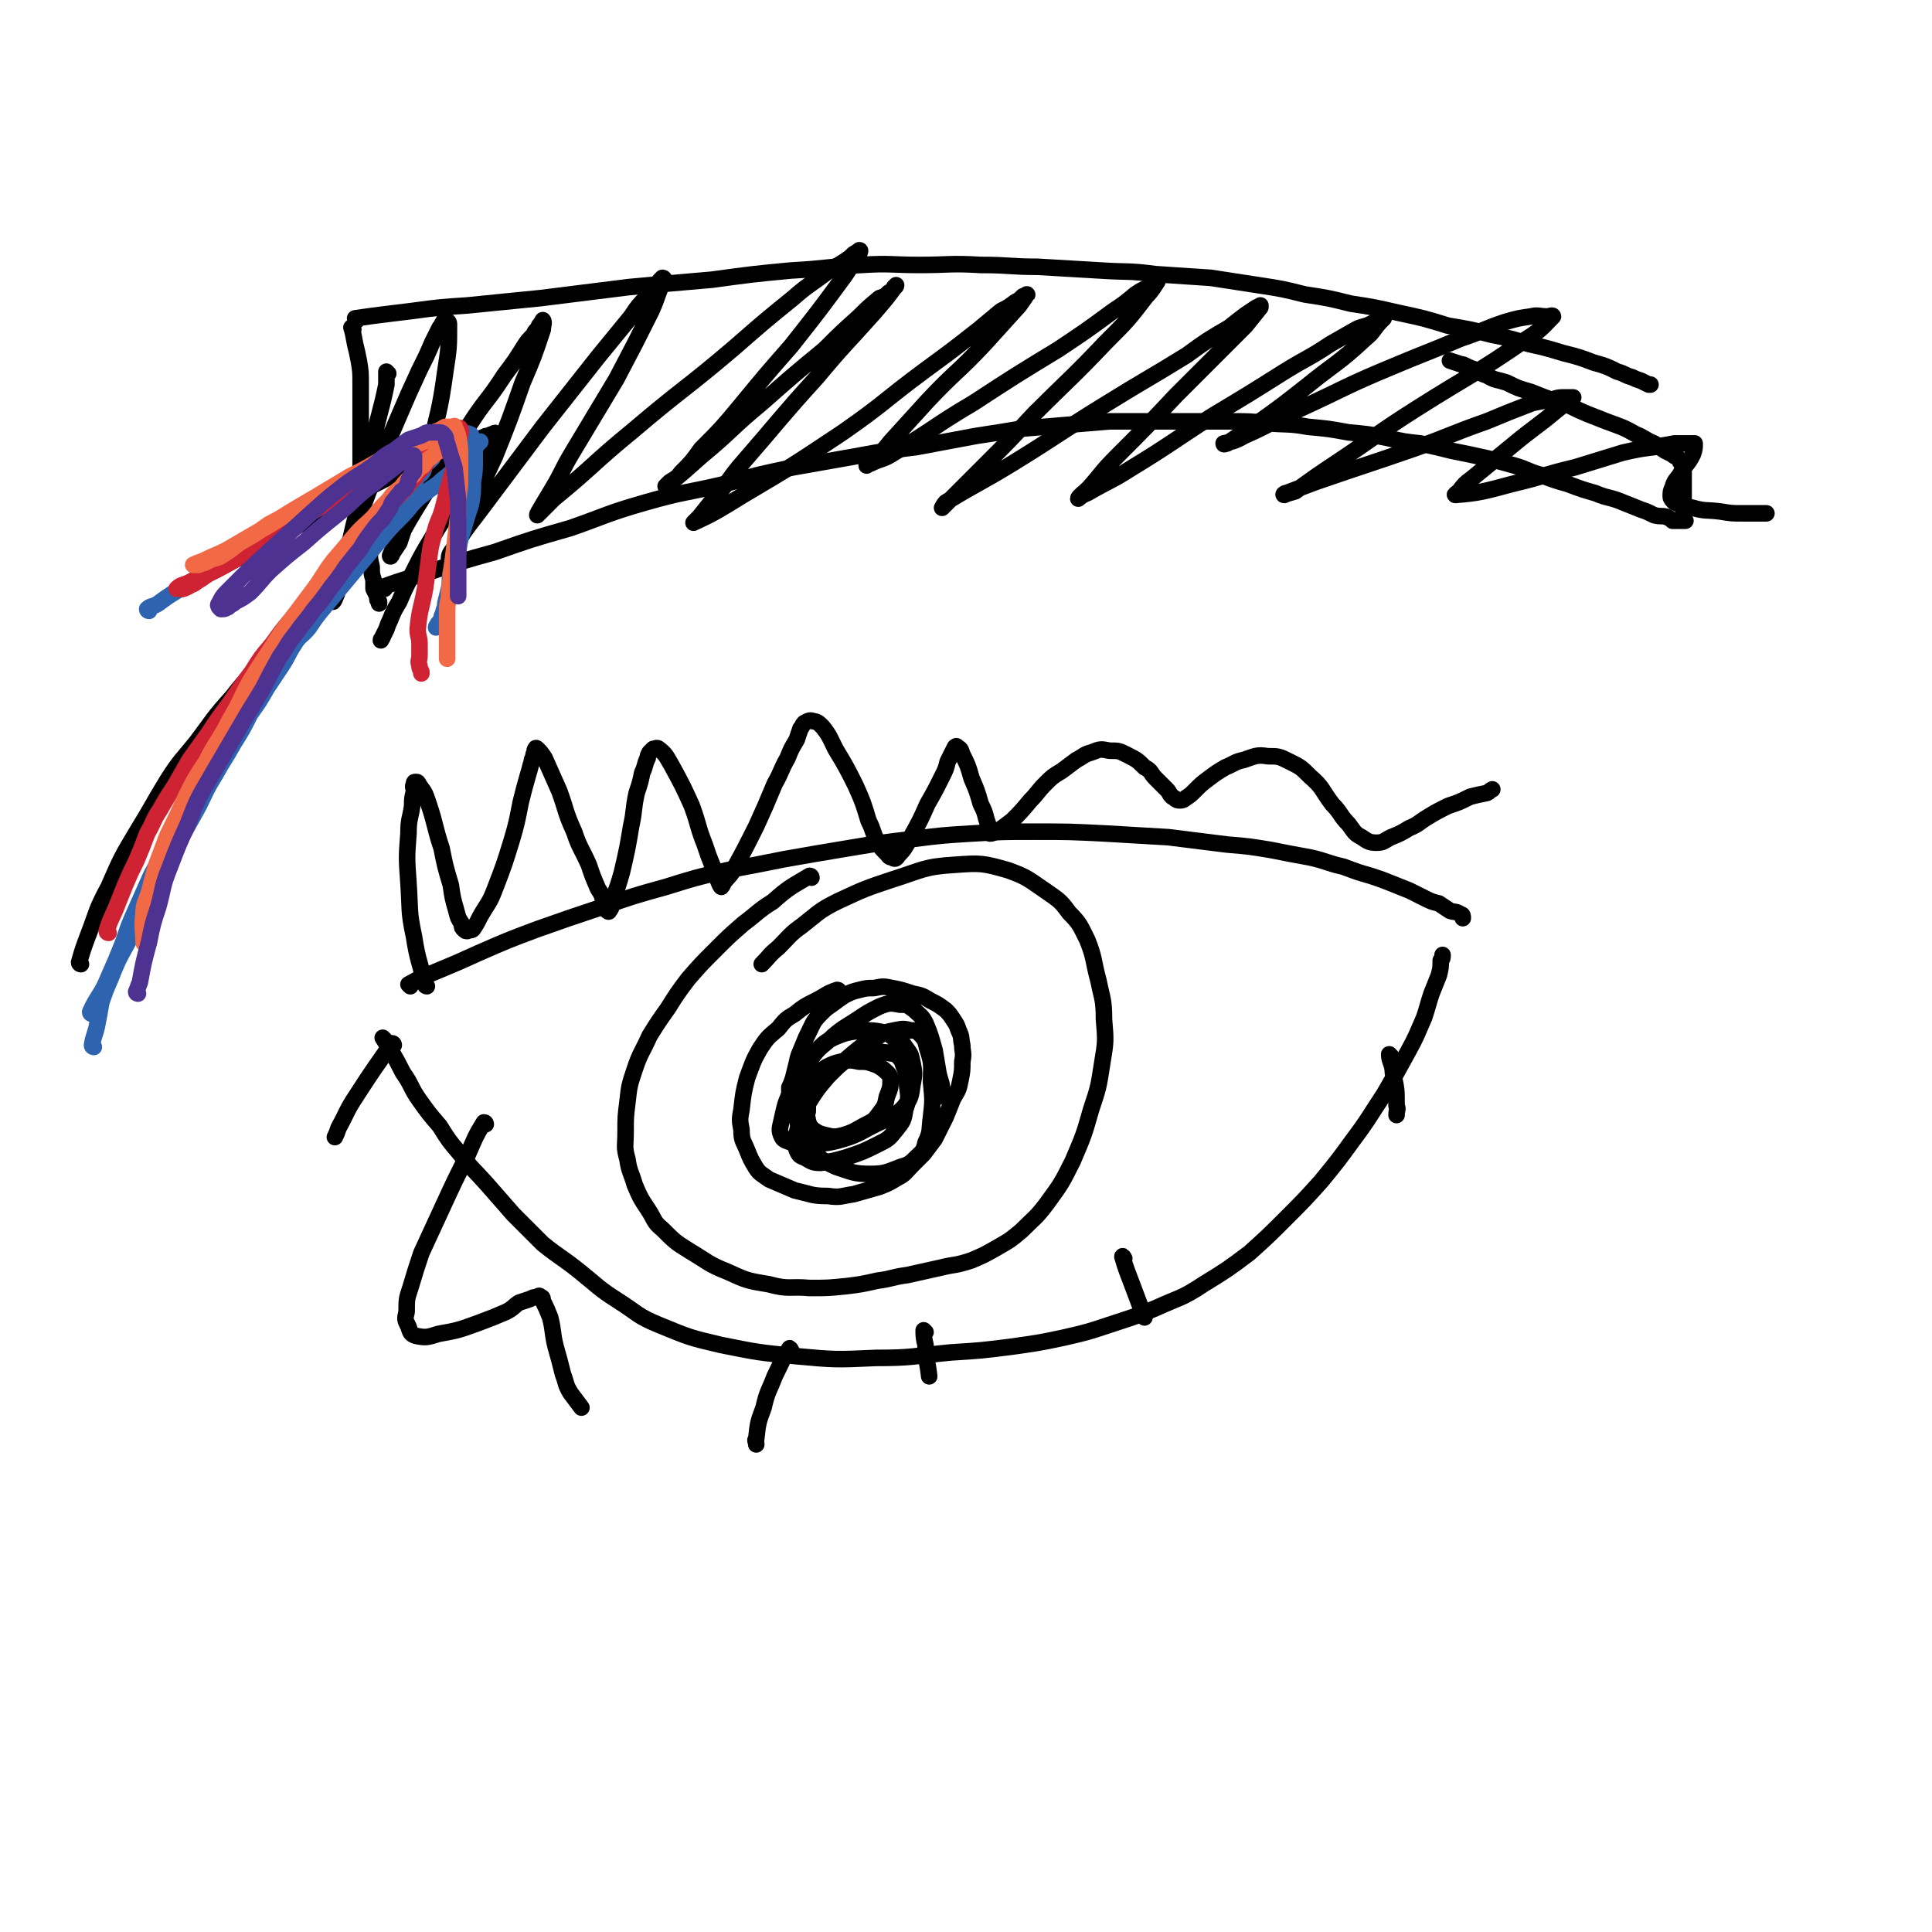 <svg viewBox='0 0 1050 1050' version='1.1' xmlns='http://www.w3.org/2000/svg' xmlns:xlink='http://www.w3.org/1999/xlink'><g fill='none' stroke='#000000' stroke-width='9' stroke-linecap='round' stroke-linejoin='round'><path d='M223,536c0,0 -1,-1 -1,-1 7,-4 8,-4 15,-7 12,-5 12,-5 23,-10 16,-7 16,-7 32,-13 17,-6 17,-6 35,-12 17,-6 17,-6 35,-11 16,-5 16,-5 33,-9 16,-3 16,-3 31,-6 17,-3 17,-3 35,-6 18,-3 18,-3 35,-5 16,-2 16,-2 32,-3 17,-1 17,-1 34,-1 19,0 19,0 39,1 17,1 17,1 34,2 16,2 16,2 32,4 12,1 12,1 24,3 10,2 10,2 21,4 9,2 9,3 18,5 8,3 8,3 15,5 6,2 6,2 11,4 5,2 5,2 10,4 4,2 4,2 8,4 4,2 4,2 8,3 3,2 3,2 6,4 3,1 3,0 6,2 1,0 1,1 1,2 0,0 0,0 0,0 '/><path d='M209,565c0,0 -1,-1 -1,-1 5,8 6,9 11,19 5,7 4,8 9,15 5,7 5,7 11,14 5,8 5,8 11,15 7,9 7,8 15,17 7,8 7,8 14,16 8,8 8,8 16,16 10,8 10,7 20,15 10,8 10,9 21,16 11,7 10,8 22,13 17,7 17,7 34,11 20,4 20,4 40,6 22,2 22,2 44,1 20,0 20,-1 41,-3 16,-1 16,-1 32,-3 14,-2 15,-2 29,-5 13,-3 13,-3 25,-7 12,-4 13,-4 25,-9 13,-6 14,-5 26,-13 13,-8 13,-8 25,-17 10,-9 10,-9 20,-19 10,-10 10,-10 19,-20 9,-11 9,-11 17,-22 9,-12 9,-13 17,-25 7,-12 7,-12 13,-23 5,-9 5,-10 9,-19 2,-6 2,-7 4,-13 2,-5 2,-5 4,-10 1,-4 1,-4 1,-8 1,-1 1,-1 1,-3 '/><path d='M456,539c0,0 0,-1 -1,-1 -6,2 -6,3 -12,6 -6,3 -6,3 -11,7 -5,3 -5,3 -9,8 -6,5 -6,5 -10,11 -4,7 -4,8 -7,16 -2,8 -2,8 -3,17 -1,5 -1,6 0,11 0,6 1,6 3,11 2,5 2,5 5,10 2,3 3,3 7,6 7,3 7,3 14,6 9,2 9,3 18,3 7,1 7,0 14,-1 7,-2 7,-2 14,-4 5,-2 5,-2 10,-5 4,-2 4,-3 8,-7 3,-3 3,-3 6,-6 3,-4 3,-4 6,-8 3,-6 3,-6 6,-12 2,-5 2,-5 4,-10 3,-5 3,-5 4,-10 1,-5 1,-5 1,-10 1,-5 0,-5 0,-9 -1,-4 0,-4 -2,-8 -1,-3 -1,-3 -3,-6 -2,-3 -2,-3 -4,-5 -4,-3 -4,-3 -8,-5 -5,-3 -5,-3 -10,-4 -6,-2 -6,-2 -11,-3 -5,-1 -5,-1 -10,0 -4,0 -4,0 -8,1 -4,1 -4,1 -8,3 -3,2 -3,2 -7,5 -3,2 -3,2 -6,5 -4,4 -4,5 -6,9 -2,4 -2,4 -4,9 -2,5 -2,4 -3,9 -1,4 -1,4 -2,8 -1,3 -1,3 -2,5 0,2 0,2 0,4 -1,1 0,1 0,2 0,1 0,1 0,2 0,0 -1,1 0,1 0,0 1,0 2,0 1,-1 1,-1 2,-2 1,0 1,0 1,-1 1,-1 1,-1 2,-2 1,-2 1,-2 2,-4 1,-1 1,-1 2,-3 2,-2 2,-2 4,-3 2,-3 2,-3 5,-5 4,-2 4,-2 8,-3 5,-1 5,-1 10,0 4,0 4,0 7,1 3,1 3,1 6,3 2,2 3,2 4,5 0,5 0,5 -2,10 -1,5 -1,5 -4,9 -3,4 -3,4 -7,6 -6,3 -6,4 -13,6 -4,1 -5,1 -9,0 -4,-1 -4,-1 -7,-3 -2,-2 -2,-2 -3,-5 0,-2 -1,-2 0,-5 0,-4 0,-4 1,-7 2,-5 2,-5 6,-9 4,-4 4,-4 9,-8 5,-4 5,-5 10,-7 5,-2 5,-1 10,-1 4,-1 4,0 7,0 3,1 4,0 6,2 2,2 2,2 3,5 2,5 2,5 2,11 1,7 1,7 -1,13 -1,6 -1,6 -5,11 -4,5 -4,5 -10,8 -8,4 -8,4 -17,7 -7,2 -7,2 -14,3 -5,0 -5,-1 -9,-3 -3,-1 -3,-2 -4,-4 -1,-4 -2,-5 0,-9 2,-8 2,-8 6,-16 5,-8 5,-8 11,-15 6,-6 6,-6 13,-12 6,-5 6,-5 13,-9 5,-3 5,-3 10,-4 5,-1 5,-1 9,0 3,0 3,0 5,2 3,3 3,4 4,8 3,9 2,9 2,18 1,10 1,10 0,19 -1,7 0,8 -3,14 -1,5 -2,5 -5,8 -3,3 -4,4 -8,5 -8,3 -9,4 -17,4 -9,0 -10,-1 -19,-4 -6,-3 -7,-3 -12,-8 -4,-4 -4,-4 -6,-9 -3,-5 -2,-6 -3,-12 -1,-6 -1,-6 0,-12 0,-6 0,-6 3,-12 2,-4 2,-5 6,-8 5,-5 5,-6 11,-9 7,-3 8,-3 16,-4 5,0 6,0 11,1 4,1 4,2 7,4 3,1 3,1 5,4 3,4 3,4 4,9 1,5 1,6 0,11 -1,7 -1,8 -5,13 -6,6 -7,5 -15,9 -10,5 -10,6 -21,9 -8,2 -8,1 -16,2 -5,0 -5,0 -9,-1 -2,-1 -4,-1 -5,-3 -2,-4 -1,-5 0,-10 2,-9 2,-9 6,-17 4,-8 4,-9 10,-16 5,-7 6,-6 12,-12 6,-5 7,-5 13,-9 6,-4 6,-4 12,-7 5,-2 6,-2 11,-1 4,0 4,0 8,3 3,3 4,3 6,7 3,7 3,8 5,15 1,6 1,6 2,12 1,5 2,5 2,10 0,1 -1,1 -2,3 '/><path d='M441,477c0,0 0,-1 -1,-1 -10,6 -11,6 -20,14 -8,5 -8,6 -16,12 -8,7 -8,7 -15,14 -8,8 -8,8 -15,16 -6,8 -6,8 -11,16 -5,7 -5,7 -10,15 -4,9 -5,9 -8,18 -3,9 -3,9 -4,18 -1,8 -1,8 -1,16 0,8 -1,8 1,15 1,7 2,7 4,14 3,7 3,7 7,13 4,6 3,7 8,11 7,7 7,7 15,12 10,6 10,7 20,11 11,5 11,5 23,7 11,3 11,1 22,2 10,0 10,0 20,-1 8,-1 8,-1 17,-3 8,-1 8,-2 16,-3 9,-2 9,-2 18,-4 8,-2 8,-1 17,-4 7,-3 7,-3 14,-7 7,-4 7,-4 13,-9 7,-7 8,-7 14,-15 8,-11 8,-11 14,-23 6,-14 6,-14 10,-28 4,-12 4,-12 6,-25 2,-12 2,-12 1,-24 0,-11 -1,-11 -3,-21 -3,-11 -2,-12 -6,-22 -4,-8 -4,-9 -10,-15 -5,-7 -6,-7 -13,-12 -9,-6 -9,-7 -20,-11 -14,-4 -15,-4 -29,-3 -17,1 -18,3 -34,8 -15,5 -15,5 -30,12 -10,5 -10,6 -19,13 -7,5 -7,6 -13,12 -5,4 -5,5 -9,9 '/><path d='M232,536c0,0 -1,0 -1,-1 -3,-13 -4,-13 -6,-26 -3,-14 -2,-14 -3,-29 -1,-14 -1,-14 0,-27 0,-8 1,-8 2,-15 0,-4 0,-4 1,-8 0,-2 -1,-2 0,-4 0,-1 0,-1 1,-1 1,0 1,0 2,2 3,4 3,4 5,10 4,12 3,12 7,24 2,10 2,10 5,20 1,7 1,7 3,14 1,4 1,4 3,7 0,2 0,2 1,3 1,1 1,1 2,1 1,-1 2,0 3,-1 2,-3 2,-3 4,-7 4,-7 5,-7 8,-15 5,-13 5,-13 9,-26 3,-10 3,-11 5,-21 2,-8 2,-8 4,-15 1,-3 1,-4 2,-7 0,-2 1,-2 1,-4 1,-1 0,-2 1,-3 0,0 0,-1 1,0 2,2 2,2 4,5 4,9 4,9 8,18 4,11 3,11 8,22 3,9 4,9 8,18 2,6 2,6 5,13 2,3 2,3 3,7 1,2 1,3 2,5 0,0 1,1 1,0 2,-2 1,-3 2,-6 3,-8 3,-8 5,-15 3,-13 3,-13 5,-25 2,-9 1,-9 3,-18 2,-6 2,-6 3,-11 2,-4 1,-4 3,-8 0,-1 0,-1 1,-3 1,-1 1,-1 2,-2 1,0 2,-1 3,0 4,3 4,4 7,9 6,11 6,11 11,22 4,11 3,11 7,21 2,6 2,6 4,11 2,4 2,4 3,8 1,2 1,3 2,4 0,0 1,-1 1,-2 3,-4 4,-4 6,-8 6,-11 6,-11 12,-23 5,-11 5,-11 10,-23 4,-7 3,-7 7,-14 2,-5 2,-5 5,-10 1,-3 1,-3 2,-6 1,-1 1,-2 2,-3 2,-1 3,-2 5,-1 2,0 3,1 5,3 4,5 4,6 7,12 6,10 6,10 11,20 4,9 4,9 7,19 3,6 2,6 5,12 2,3 2,3 5,6 1,1 1,2 3,2 1,1 2,1 3,-1 4,-4 4,-5 7,-10 5,-9 5,-9 9,-18 4,-7 4,-7 8,-15 2,-4 2,-4 3,-8 1,-2 1,-2 2,-4 1,-2 1,-2 2,-4 0,0 1,-1 1,0 2,1 2,1 3,4 3,6 3,6 5,13 3,7 3,7 5,14 2,4 2,4 3,8 1,3 1,3 2,6 0,1 0,1 0,2 2,0 2,-1 4,-1 4,-3 4,-3 8,-6 5,-5 5,-5 10,-11 4,-4 4,-5 8,-9 4,-4 4,-4 9,-7 4,-3 4,-3 8,-6 4,-2 4,-3 8,-4 5,-2 5,-2 10,-1 5,0 5,0 9,2 6,3 6,3 10,7 4,2 3,3 6,6 3,3 3,3 6,6 2,2 1,2 3,4 2,1 2,2 4,2 1,0 2,0 3,-1 3,-2 3,-2 5,-4 4,-4 4,-4 8,-7 4,-3 4,-3 9,-6 5,-2 5,-3 10,-4 6,-2 7,-3 13,-2 6,0 6,0 12,3 6,3 6,3 11,8 7,6 6,7 12,15 5,5 4,6 9,11 3,4 3,5 7,7 3,2 4,3 8,3 4,0 4,-1 8,-3 5,-2 5,-2 10,-5 5,-2 5,-3 10,-6 5,-3 5,-3 11,-6 6,-2 6,-2 12,-5 4,-1 4,-1 9,-2 2,-1 1,-1 3,-2 '/><path d='M214,568c0,0 0,-1 -1,-1 -9,13 -10,14 -19,28 -6,9 -5,9 -10,18 -1,3 -1,3 -2,5 '/><path d='M264,611c0,0 0,-1 -1,-1 -5,8 -5,9 -9,18 -7,14 -7,14 -13,27 -6,13 -6,13 -12,26 -3,9 -3,9 -6,19 -2,6 -2,6 -2,13 -1,4 -1,4 1,8 1,3 1,4 4,5 5,1 6,1 12,-1 11,-2 11,-2 22,-6 8,-3 8,-3 15,-6 4,-2 4,-3 7,-5 3,-1 3,-1 6,-2 2,-1 2,-1 4,-1 1,-1 1,-1 2,0 1,0 1,1 1,2 2,4 2,4 4,9 2,8 1,8 3,16 2,7 2,7 4,15 2,5 1,5 4,10 3,4 3,4 6,8 '/><path d='M430,734c0,0 -1,-2 -1,-1 -4,6 -4,7 -8,15 -3,8 -4,8 -6,17 -3,8 -3,8 -4,17 -1,1 0,1 0,3 '/><path d='M503,724c0,0 -1,-1 -1,-1 0,3 0,4 1,8 0,8 1,8 2,17 '/><path d='M611,684c0,0 -1,-2 -1,-1 2,7 3,9 6,17 3,8 3,8 6,16 '/><path d='M756,574c0,0 -1,-1 -1,-1 0,4 2,5 2,10 2,9 2,9 2,18 1,2 0,2 0,5 '/><path d='M211,203c0,0 -1,-1 -1,-1 0,3 0,4 0,7 -3,15 -4,15 -7,30 -4,16 -4,16 -7,32 -4,15 -4,15 -7,29 -2,8 -2,8 -4,15 -1,4 -1,4 -2,8 -1,2 -1,3 -2,4 0,0 0,-1 0,-2 1,-6 1,-6 2,-12 7,-19 7,-19 14,-37 9,-24 9,-25 19,-48 6,-14 6,-14 12,-27 4,-8 4,-8 7,-15 2,-4 2,-4 4,-8 1,-1 1,-2 2,-3 0,-1 1,-1 1,-1 1,0 2,1 2,2 0,13 0,13 -2,26 -3,22 -4,22 -9,44 -4,16 -5,16 -10,31 -3,9 -3,9 -6,18 -2,3 -2,3 -4,6 0,1 -1,2 -1,1 1,-2 1,-3 3,-6 7,-13 7,-13 15,-26 12,-19 12,-19 25,-39 9,-14 10,-13 19,-27 6,-8 6,-8 11,-16 2,-3 2,-3 5,-6 1,-3 2,-2 3,-5 1,-1 2,-3 2,-3 1,1 0,3 0,5 -5,15 -5,15 -11,29 -7,20 -7,20 -15,40 -7,15 -7,15 -13,31 -4,8 -4,8 -7,17 -2,3 -2,3 -4,7 0,1 -1,1 -1,1 0,-1 0,-3 2,-5 6,-10 6,-10 13,-19 18,-24 18,-24 36,-48 15,-19 15,-19 30,-38 9,-11 9,-11 18,-22 4,-6 4,-6 9,-11 2,-3 2,-3 5,-6 1,-2 1,-2 3,-4 0,0 1,0 1,1 -4,8 -3,8 -7,17 -9,18 -9,18 -19,37 -12,20 -12,20 -24,40 -6,10 -5,10 -11,20 -3,5 -3,5 -6,10 -1,2 -2,3 -2,4 0,0 0,-1 1,-1 4,-4 4,-4 8,-8 22,-18 21,-19 43,-37 27,-23 28,-22 55,-45 16,-14 16,-14 32,-27 8,-7 9,-7 17,-13 5,-4 5,-3 11,-7 3,-2 3,-2 5,-4 2,-1 3,-2 3,-2 1,0 0,1 0,2 -4,6 -4,6 -8,12 -14,19 -14,19 -29,38 -14,16 -14,16 -28,33 -10,12 -10,12 -21,23 -5,7 -5,7 -11,13 -2,3 -3,3 -6,5 -1,1 -3,3 -2,2 8,-6 10,-8 19,-16 17,-14 16,-15 33,-29 17,-15 17,-15 34,-29 9,-9 9,-9 19,-18 5,-5 5,-5 11,-10 3,-1 3,-1 5,-3 2,-1 2,-1 3,-3 1,0 1,-1 1,-1 -5,7 -6,8 -12,15 -16,18 -16,17 -31,35 -20,22 -20,23 -40,46 -8,9 -7,10 -16,20 -4,5 -4,5 -8,10 -1,1 -4,4 -3,3 11,-5 14,-7 27,-15 27,-16 27,-16 54,-34 23,-16 22,-17 45,-34 15,-11 15,-11 29,-22 6,-5 6,-5 12,-10 4,-2 4,-2 8,-5 2,-1 2,-1 4,-3 1,0 3,-1 2,-1 -1,2 -2,3 -4,6 -10,11 -10,11 -19,21 -15,16 -16,15 -31,31 -10,11 -10,11 -20,22 -4,5 -4,5 -9,10 -2,1 -3,2 -4,3 0,0 1,-1 2,-1 6,-3 7,-2 13,-6 22,-13 21,-14 43,-27 23,-15 23,-15 46,-29 15,-10 15,-10 30,-21 6,-4 6,-4 12,-9 3,-2 3,-2 7,-4 2,-1 2,0 4,-2 0,0 1,-1 1,-1 -2,3 -3,5 -6,8 -10,13 -10,13 -22,25 -19,20 -20,20 -39,39 -13,14 -13,14 -26,27 -8,8 -8,8 -16,16 -3,3 -3,3 -6,6 -1,1 -2,2 -2,2 0,0 1,-2 2,-3 18,-11 18,-10 36,-21 26,-16 26,-17 52,-33 21,-13 22,-13 43,-26 11,-8 11,-8 23,-15 5,-4 5,-4 9,-7 3,-2 3,-2 6,-4 1,0 2,-1 2,-1 0,0 0,0 0,1 -4,5 -4,5 -8,10 -19,19 -19,19 -38,38 -16,17 -16,17 -32,33 -8,8 -8,9 -15,17 -3,3 -6,5 -6,6 0,0 2,-2 5,-3 12,-7 12,-6 23,-13 23,-14 23,-15 45,-29 20,-12 20,-12 39,-24 13,-8 13,-7 25,-15 7,-4 7,-4 14,-8 4,-2 4,-1 8,-3 2,-1 2,-1 5,-2 1,-1 2,-1 2,-1 0,0 -1,1 -1,1 -5,5 -4,6 -9,10 -15,14 -16,13 -32,26 -14,11 -14,11 -28,21 -7,5 -8,5 -15,10 -1,0 -2,1 -2,0 4,-1 6,-1 11,-4 16,-7 15,-8 31,-15 24,-11 24,-12 48,-22 19,-8 20,-8 39,-16 12,-4 12,-5 24,-9 7,-2 7,-2 14,-3 4,-1 4,0 9,0 1,0 3,-1 3,0 -5,5 -6,7 -14,12 -29,20 -30,19 -60,38 -22,14 -22,15 -43,29 -12,8 -12,8 -23,16 -3,1 -4,1 -6,2 -1,0 0,-1 1,-1 8,-3 8,-3 16,-6 26,-9 27,-9 53,-18 20,-7 20,-8 40,-15 12,-5 12,-5 25,-10 5,-1 5,-1 11,-2 3,-1 3,-1 7,-1 1,0 1,0 3,0 0,0 1,0 1,0 -4,3 -4,3 -9,7 -12,10 -12,9 -24,19 -11,9 -11,9 -22,18 -4,3 -4,3 -7,7 -1,1 -3,2 -2,2 13,-1 16,-2 31,-6 17,-4 17,-5 34,-9 13,-4 13,-4 26,-8 9,-2 9,-2 17,-3 5,-1 6,-1 11,-2 3,0 3,0 7,0 1,0 1,0 3,0 1,0 1,0 1,0 0,3 0,3 -1,6 -3,6 -4,5 -7,11 -2,3 -3,3 -4,7 -1,2 -1,2 -1,5 0,1 1,2 2,3 5,2 5,2 10,3 7,2 7,1 15,2 6,1 6,1 12,1 4,0 4,0 9,0 2,0 2,0 4,0 '/><path d='M44,524c0,0 -1,0 -1,-1 2,-7 2,-7 5,-15 5,-13 4,-13 11,-26 7,-16 7,-16 16,-31 8,-13 8,-14 16,-27 7,-11 8,-11 16,-21 9,-12 9,-13 19,-24 10,-13 11,-12 22,-24 10,-11 10,-11 20,-22 8,-9 8,-9 16,-17 4,-6 5,-6 9,-11 4,-4 4,-4 7,-8 3,-2 2,-2 4,-5 '/><path d='M99,320c0,0 -1,0 -1,-1 8,-4 9,-4 17,-8 17,-9 17,-9 33,-18 20,-10 19,-11 39,-21 13,-7 13,-7 27,-14 11,-5 11,-5 22,-9 7,-3 7,-3 14,-6 5,-2 5,-2 9,-4 3,-1 3,-1 5,-2 2,0 2,-1 4,-1 1,-1 1,-1 1,0 0,1 0,1 -1,2 -2,6 -2,6 -5,11 -6,10 -6,10 -13,19 -7,12 -8,12 -15,24 -6,10 -6,10 -11,20 -4,8 -4,8 -7,15 -3,5 -3,5 -5,10 -1,2 -1,2 -2,5 -1,2 -1,2 -2,4 0,1 -1,1 -1,2 '/><path d='M194,174c0,0 -1,-1 -1,-1 14,-2 15,-2 31,-4 15,-2 15,-2 30,-3 20,-2 20,-2 40,-4 24,-3 24,-3 48,-6 22,-2 22,-2 45,-4 22,-3 22,-3 43,-5 19,-1 19,-2 38,-3 16,-1 16,0 32,0 16,0 16,-1 33,0 16,0 16,1 31,1 17,1 17,1 34,2 15,1 15,0 30,2 15,1 15,1 30,2 13,2 13,2 26,4 13,2 13,2 25,5 13,2 13,2 25,5 13,2 13,2 26,5 14,3 14,3 27,7 12,2 12,2 24,5 10,2 10,2 20,5 9,2 9,2 19,5 8,2 8,2 16,5 7,2 7,2 13,5 4,1 4,2 8,3 2,1 2,1 5,2 2,1 2,1 4,2 1,0 1,0 1,0 '/><path d='M209,320c0,0 -1,-1 -1,-1 11,-4 12,-4 25,-8 18,-6 18,-6 36,-11 20,-7 20,-7 41,-13 20,-7 20,-8 41,-14 21,-6 22,-5 43,-10 18,-5 18,-5 37,-9 17,-3 17,-3 34,-6 16,-3 17,-3 33,-5 16,-3 16,-3 32,-6 13,-2 13,-2 25,-4 12,-1 12,-1 24,-2 12,-1 12,-1 24,-2 11,0 11,0 22,0 11,0 11,0 23,0 10,0 10,0 21,0 10,0 10,0 20,1 11,1 11,0 22,2 11,1 11,1 22,3 11,1 11,1 21,3 9,2 9,2 18,3 9,2 9,2 17,4 10,2 10,2 19,4 8,2 8,2 15,4 7,2 7,3 14,5 8,3 8,3 15,5 8,3 8,3 15,5 7,3 8,2 15,5 5,2 5,2 10,4 3,1 3,1 7,3 4,1 4,0 7,1 2,1 2,1 3,2 1,0 1,0 2,0 1,0 1,0 2,0 0,0 0,0 1,0 1,0 1,0 2,0 0,0 -1,-1 -1,-1 0,-1 0,-1 0,-2 0,0 0,0 0,-1 0,-1 0,-1 0,-2 0,0 0,0 0,-1 0,-1 0,-1 0,-2 0,-1 0,-1 0,-3 0,-2 0,-2 0,-3 0,-2 0,-2 0,-3 0,-1 0,-1 0,-2 0,0 0,0 0,-1 0,-1 0,-1 0,-2 0,-1 0,-1 0,-2 0,0 0,0 0,-1 0,-1 0,-1 0,-2 0,-1 0,-1 0,-2 0,0 0,0 -1,-1 -1,-1 -1,-1 -1,-2 -1,-1 -1,-1 -2,-2 -1,0 -1,0 -2,-1 -2,-1 -2,-1 -4,-2 -3,-2 -3,-2 -6,-4 -5,-2 -5,-3 -10,-5 -7,-4 -8,-4 -16,-7 -10,-4 -11,-4 -21,-9 -10,-3 -10,-3 -20,-7 -7,-2 -7,-2 -13,-5 -6,-2 -6,-1 -11,-4 -3,-1 -3,-1 -6,-3 -3,-1 -3,-1 -5,-2 -2,-1 -2,-1 -3,-1 -3,-1 -3,-1 -6,-2 '/><path d='M192,179c0,0 -1,-1 -1,-1 1,3 1,4 2,9 1,4 1,4 2,9 1,6 1,6 1,13 0,7 0,7 0,14 0,7 0,7 0,15 0,7 0,7 0,14 0,7 0,7 1,14 0,6 0,6 1,12 1,6 1,6 2,12 0,5 0,5 1,10 0,4 0,4 1,8 0,4 0,4 1,7 0,3 0,3 0,5 1,2 1,2 2,4 0,2 0,2 1,3 0,1 0,1 0,1 '/></g>
<g fill='none' stroke='#2D63AF' stroke-width='9' stroke-linecap='round' stroke-linejoin='round'><path d='M51,569c0,0 -1,0 -1,-1 1,-6 2,-6 3,-12 1,-5 1,-5 2,-11 2,-6 2,-6 5,-13 4,-10 4,-10 9,-19 5,-10 5,-11 10,-20 5,-10 5,-10 10,-19 5,-9 5,-9 9,-18 5,-9 5,-9 10,-18 4,-8 4,-9 9,-17 5,-9 5,-8 10,-17 5,-8 5,-8 9,-16 5,-7 5,-7 9,-14 4,-6 4,-6 8,-12 4,-6 3,-6 7,-12 3,-5 4,-4 8,-9 4,-6 4,-6 9,-12 5,-6 5,-6 10,-12 5,-6 5,-6 10,-12 5,-6 5,-6 10,-12 5,-6 5,-6 11,-12 5,-5 4,-5 9,-10 5,-4 5,-4 11,-8 4,-4 4,-3 8,-7 3,-2 2,-3 5,-5 2,-3 2,-3 4,-5 2,-1 2,-1 3,-3 1,-1 1,-1 2,-2 0,-1 0,-1 1,-1 '/><path d='M81,332c0,0 -1,0 -1,-1 2,-2 3,-1 6,-3 8,-6 9,-6 17,-11 7,-5 7,-5 14,-10 8,-5 8,-5 15,-10 8,-5 8,-5 16,-9 8,-5 8,-5 16,-10 9,-5 9,-5 18,-10 8,-4 8,-4 16,-8 6,-3 6,-4 12,-7 6,-2 6,-2 12,-5 4,-2 4,-2 9,-4 3,-2 3,-2 7,-3 3,-1 3,-1 5,-2 3,-1 3,-1 5,-2 1,-1 1,-1 3,-1 1,0 1,0 2,0 1,0 1,-1 2,0 1,0 1,0 1,1 1,2 2,2 2,3 0,5 0,5 0,10 0,6 0,6 -1,12 0,6 0,6 -1,12 -2,6 -2,6 -4,13 -2,6 -2,6 -3,13 -2,5 -2,5 -4,11 -1,5 0,5 -1,9 -1,4 -1,4 -2,8 0,3 -1,3 -1,5 -1,2 -1,2 -1,3 -1,2 -1,2 -2,3 0,1 -1,1 -1,2 '/><path d='M50,551c0,0 -1,0 -1,-1 4,-9 6,-9 10,-19 4,-9 4,-9 8,-19 3,-9 3,-9 7,-18 4,-9 4,-9 8,-18 6,-11 6,-11 12,-23 5,-11 5,-12 11,-23 6,-11 7,-11 13,-22 7,-11 7,-11 14,-22 6,-9 6,-10 13,-19 6,-9 6,-9 13,-17 5,-7 6,-7 11,-14 16,-20 16,-20 31,-40 7,-10 7,-10 14,-19 3,-4 3,-3 6,-7 2,-3 2,-3 4,-6 2,-3 2,-3 3,-5 2,-2 2,-1 3,-3 1,-2 0,-2 1,-4 1,-1 1,-1 2,-1 1,-1 1,-1 2,-2 0,-1 0,-1 0,-2 0,-1 0,-1 0,-2 0,0 0,0 0,-1 0,-1 0,-1 0,-2 0,-1 0,-1 0,-1 0,-1 0,-1 0,-2 0,-1 0,-1 0,-2 0,0 0,0 0,-1 0,0 0,0 0,0 '/></g>
<g fill='none' stroke='#CF2233' stroke-width='9' stroke-linecap='round' stroke-linejoin='round'><path d='M59,507c0,0 -1,0 -1,-1 2,-7 3,-7 6,-15 2,-5 2,-5 4,-10 3,-7 3,-7 6,-13 3,-7 3,-7 6,-15 4,-7 3,-7 7,-13 4,-7 4,-7 8,-13 4,-7 4,-7 8,-14 5,-7 5,-7 10,-14 6,-9 6,-9 12,-17 6,-9 6,-9 12,-17 5,-8 5,-8 11,-15 5,-7 5,-7 10,-13 5,-6 5,-6 10,-12 5,-5 5,-5 10,-11 5,-6 4,-6 9,-12 5,-6 5,-6 11,-12 4,-5 4,-5 9,-10 3,-4 3,-4 7,-8 4,-4 4,-4 7,-7 2,-3 2,-3 5,-6 1,-2 1,-2 3,-4 2,-2 2,-2 3,-4 1,-1 1,-2 2,-3 0,-1 1,-1 1,-2 1,-1 1,-1 1,-2 0,0 0,0 0,-1 0,-1 0,-1 0,-2 0,-1 0,-1 0,-1 0,-1 0,-1 0,-2 0,0 -1,1 -1,1 -2,0 -2,0 -3,1 -4,1 -4,1 -8,3 -8,4 -8,5 -16,10 -11,7 -11,8 -23,15 -11,7 -11,7 -23,14 -11,6 -11,6 -22,12 -7,5 -7,5 -15,10 0,0 0,0 0,0 -4,2 -4,2 -7,5 -2,1 -2,1 -3,2 -4,2 -4,3 -8,5 -2,2 -2,1 -5,3 -1,0 -1,1 -3,1 -1,0 -1,0 -1,0 -1,0 -2,0 -2,0 2,-2 3,-2 6,-3 9,-5 10,-4 19,-9 11,-6 11,-7 22,-14 11,-6 11,-7 22,-13 10,-6 10,-6 19,-11 8,-4 8,-4 16,-8 6,-4 6,-4 12,-8 6,-3 6,-2 11,-6 4,-2 4,-2 8,-4 4,-2 4,-2 7,-3 2,-2 2,-2 4,-3 2,-1 2,-1 3,-2 1,0 1,0 2,-1 1,-1 1,-1 2,-2 0,0 1,-1 1,0 1,1 0,2 0,4 -1,5 -1,5 -2,10 -1,6 -1,6 -3,13 -2,7 -2,7 -4,15 -2,8 -3,7 -5,15 -2,7 -2,7 -3,15 -1,8 -1,8 -2,15 -2,11 -3,11 -4,22 0,4 1,4 1,8 0,3 0,3 0,6 0,3 -1,3 0,6 0,1 0,1 1,3 0,0 0,0 0,1 '/></g>
<g fill='none' stroke='#F26946' stroke-width='9' stroke-linecap='round' stroke-linejoin='round'><path d='M79,513c0,0 -1,0 -1,-1 0,-7 -1,-8 0,-15 0,-6 1,-6 3,-12 2,-8 2,-8 4,-15 3,-8 3,-8 6,-16 5,-10 5,-10 10,-21 5,-10 5,-10 11,-19 6,-12 7,-11 13,-23 6,-10 5,-10 11,-21 5,-8 5,-8 11,-17 5,-8 5,-8 11,-16 6,-8 6,-8 12,-16 6,-8 5,-8 11,-16 6,-7 6,-7 11,-13 5,-6 6,-6 11,-11 4,-5 4,-5 8,-9 3,-4 3,-4 7,-7 3,-4 3,-4 7,-7 2,-3 2,-3 5,-5 2,-3 2,-3 5,-5 2,-2 2,-2 4,-3 1,-1 1,-1 2,-3 1,-1 1,-1 2,-1 1,-1 1,-1 1,-2 0,-1 0,-1 0,-2 0,-1 0,-1 0,-1 0,-1 -1,0 -1,0 -1,0 -1,0 -2,0 -3,1 -3,1 -6,2 -7,3 -7,3 -14,6 -13,7 -13,7 -26,14 -13,8 -13,8 -26,15 -11,6 -12,6 -23,12 -7,5 -7,5 -14,9 -5,3 -5,4 -10,7 -3,2 -3,2 -7,3 -2,1 -2,1 -4,2 -1,0 -1,0 -3,1 0,0 -1,0 -1,0 -1,0 -2,0 -2,0 2,-1 2,-1 5,-2 6,-3 7,-3 13,-6 12,-7 12,-7 24,-14 11,-7 11,-7 23,-14 10,-6 10,-6 20,-12 8,-4 8,-4 15,-8 6,-3 6,-3 11,-6 4,-2 4,-2 9,-5 3,-2 3,-2 6,-3 2,-1 3,-1 5,-2 2,-1 2,-1 3,-1 1,-1 1,-1 3,-2 0,0 0,0 1,0 1,0 1,0 2,0 1,0 1,0 2,0 0,0 0,-1 0,0 1,2 1,2 2,5 1,6 1,6 1,11 0,8 0,8 0,15 -1,8 -1,8 -1,17 -1,8 -1,8 -2,17 -1,8 -1,8 -2,15 0,6 -1,6 -1,13 -1,4 -1,4 -1,9 0,3 0,3 0,6 0,3 0,3 0,6 0,2 0,2 0,4 0,2 0,2 0,3 0,1 0,1 0,2 0,1 0,1 0,1 0,1 0,1 0,1 0,0 0,0 0,1 '/></g>
<g fill='none' stroke='#4D3292' stroke-width='9' stroke-linecap='round' stroke-linejoin='round'><path d='M75,540c0,0 -1,0 -1,-1 1,-2 1,-3 2,-5 2,-11 2,-11 5,-22 2,-10 2,-10 5,-19 3,-11 2,-11 6,-21 5,-13 5,-13 10,-24 5,-13 5,-13 12,-25 7,-12 7,-12 14,-24 7,-12 7,-12 15,-25 4,-8 4,-8 9,-17 5,-7 4,-7 9,-13 4,-6 5,-6 9,-12 5,-6 5,-6 10,-13 4,-5 4,-5 8,-11 4,-5 4,-5 8,-10 3,-5 3,-5 6,-9 3,-4 3,-4 6,-7 2,-3 2,-3 4,-6 1,-3 1,-3 3,-5 1,-2 2,-2 3,-4 2,-1 2,-1 3,-3 1,-2 1,-2 1,-3 1,-2 1,-2 2,-4 0,0 1,0 1,-1 0,-1 0,-1 0,-2 0,-1 0,-1 0,-1 0,-1 0,-1 0,-2 0,-1 0,-1 0,-2 0,-1 0,-1 0,-1 0,-1 -1,0 -1,0 -3,1 -3,1 -6,3 -7,6 -8,6 -15,12 -10,7 -9,8 -19,16 -10,8 -10,8 -19,16 -9,7 -9,7 -18,15 -6,6 -5,6 -11,12 -4,3 -4,3 -8,5 -2,2 -2,1 -4,3 -1,0 -1,1 -3,1 -1,0 -1,0 -1,0 -1,-1 -2,-2 -1,-3 2,-4 2,-4 6,-8 11,-11 11,-11 23,-22 11,-10 11,-10 22,-20 9,-8 9,-8 18,-15 7,-5 8,-5 15,-10 5,-4 5,-5 11,-8 4,-3 4,-3 8,-6 3,-1 3,-1 6,-2 3,-1 3,-2 5,-2 2,0 3,0 5,0 2,0 2,0 3,1 2,2 1,3 2,5 2,7 2,7 4,13 1,9 1,9 2,18 0,8 0,8 0,16 0,8 0,8 0,15 0,5 0,5 0,9 0,3 0,3 0,6 0,2 0,2 0,5 0,0 0,0 0,1 '/></g>
</svg>